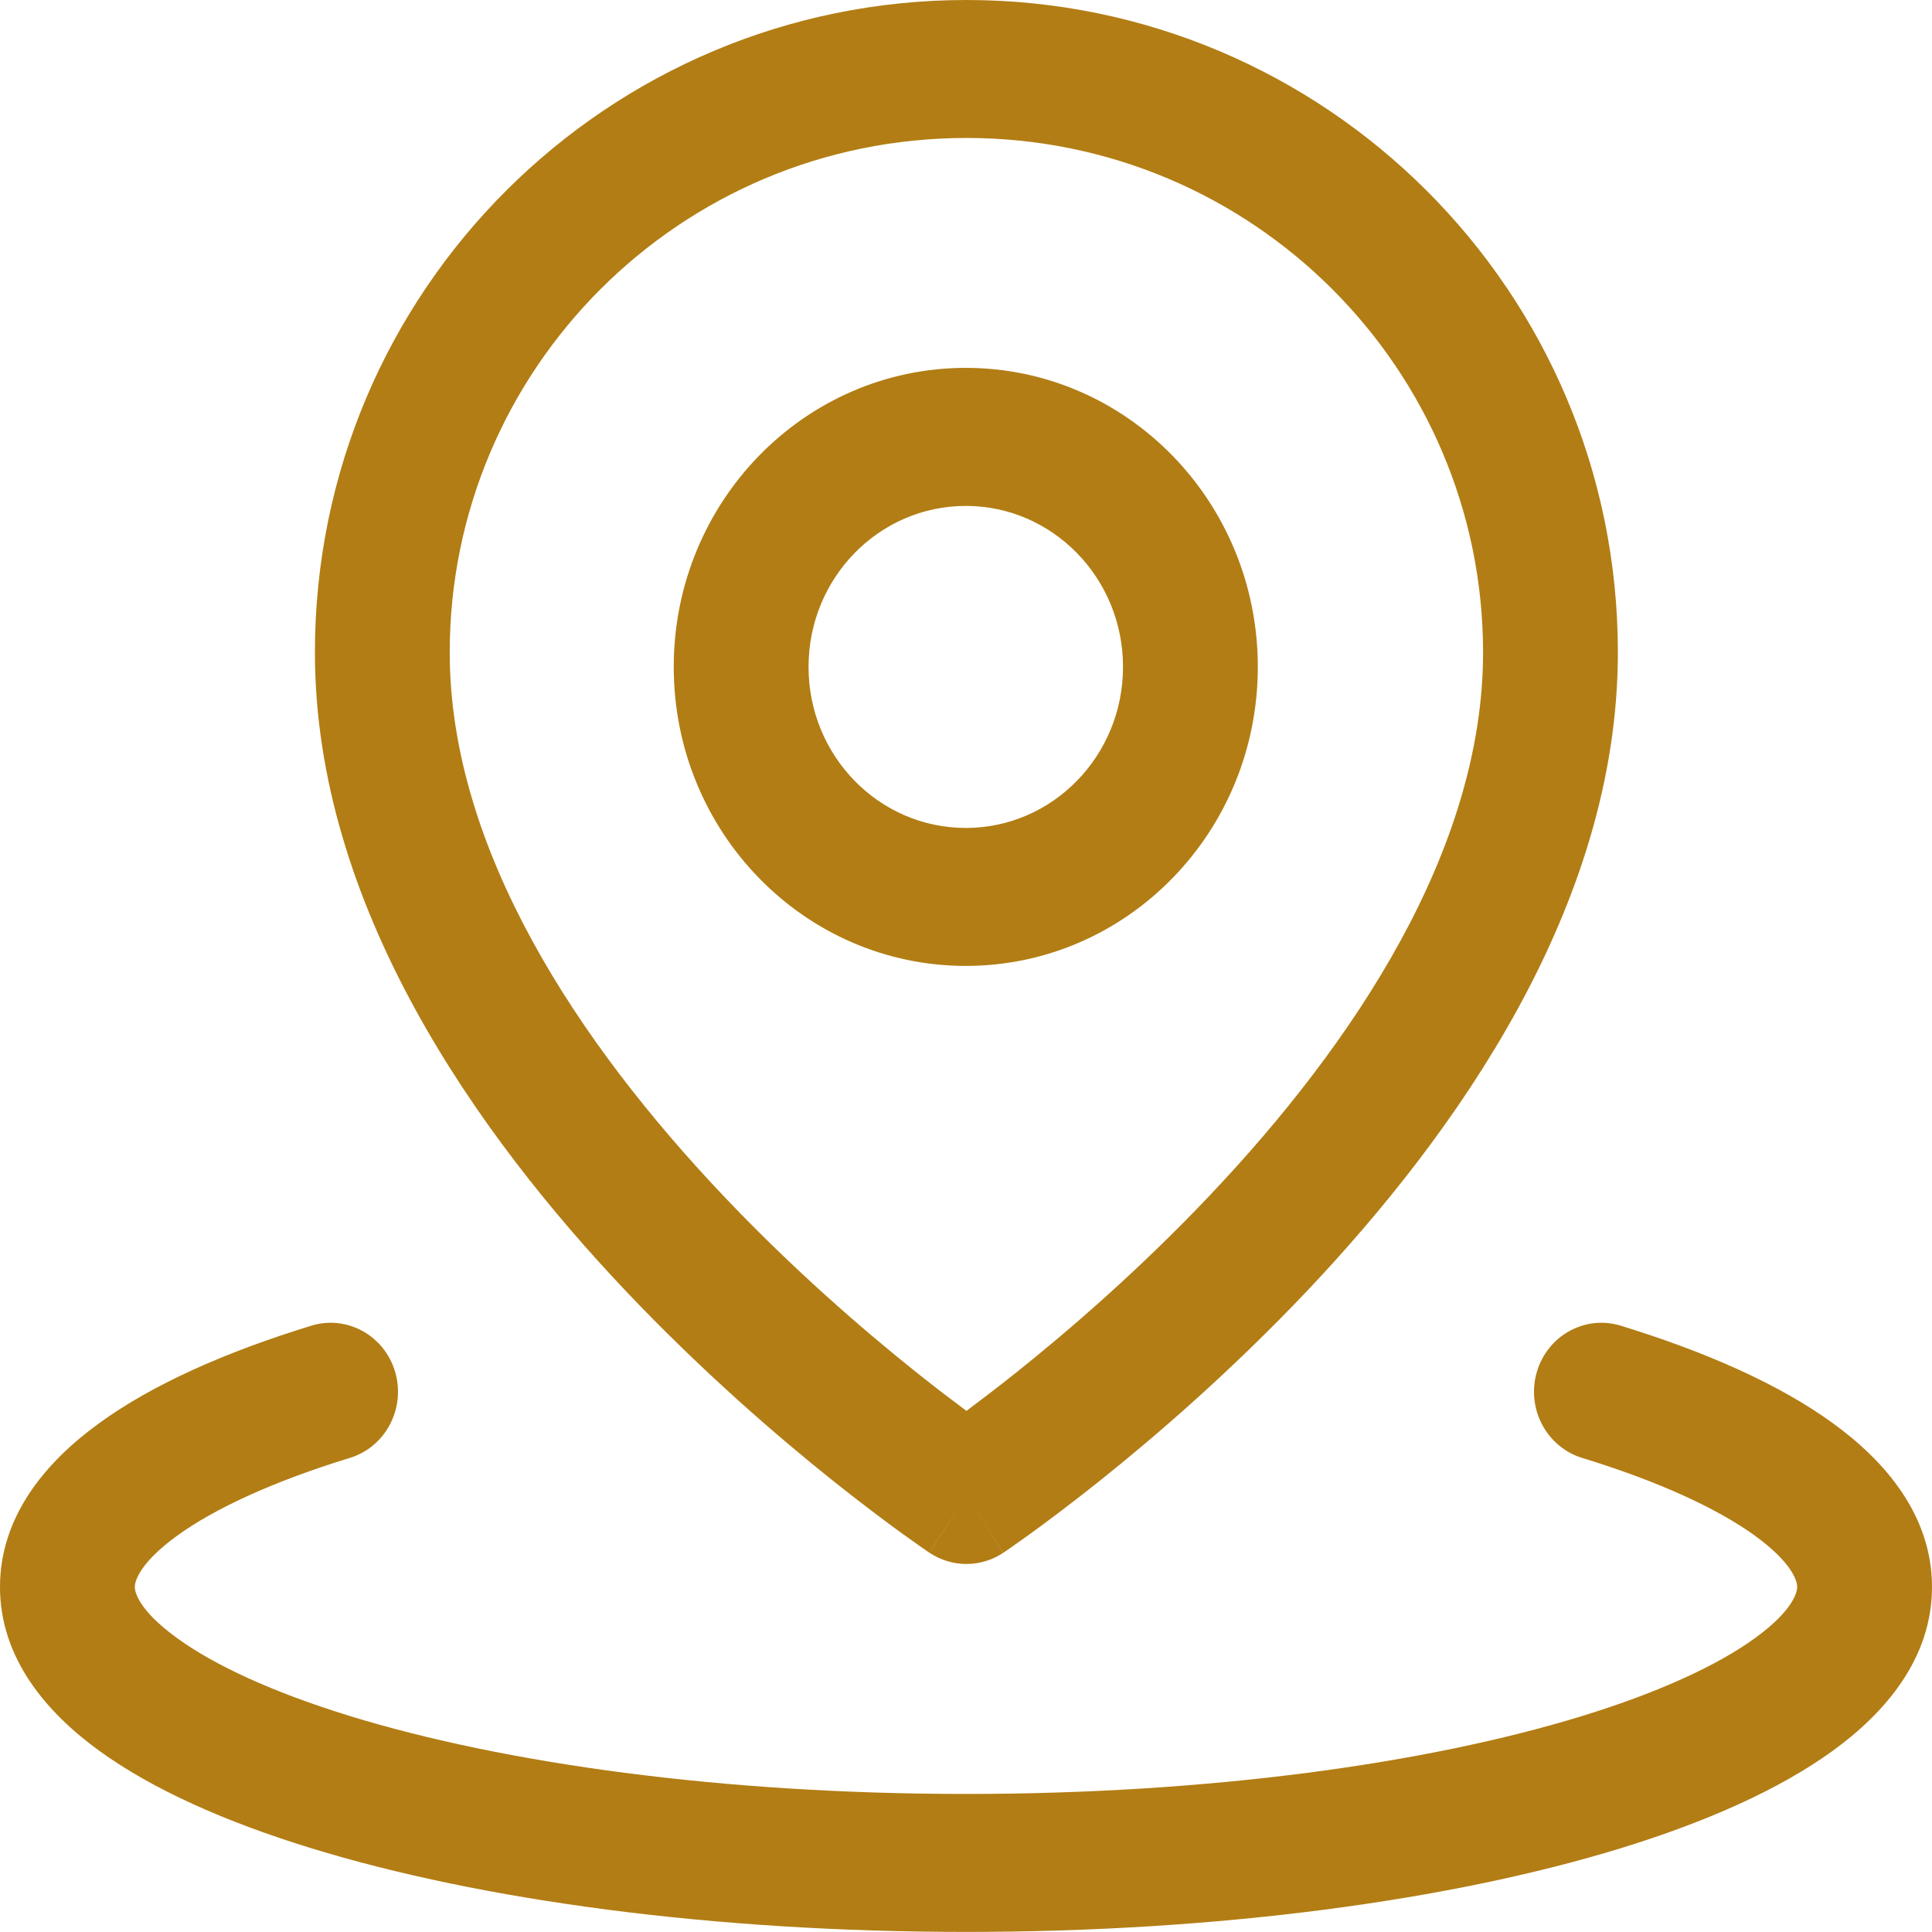 <svg xmlns="http://www.w3.org/2000/svg" fill="none" viewBox="0 0 22 22" height="22" width="22">
<path fill="#B27D14" d="M4.5 15.623C4.621 16.038 4.391 16.476 3.985 16.601C3.099 16.873 2.438 17.182 2.016 17.488C1.573 17.81 1.535 18.018 1.535 18.071C1.535 18.124 1.573 18.332 2.016 18.653C2.438 18.96 3.099 19.268 3.985 19.541C5.747 20.082 8.228 20.428 11 20.428C13.773 20.428 16.253 20.082 18.015 19.541C18.901 19.268 19.562 18.96 19.985 18.653C20.427 18.332 20.465 18.124 20.465 18.071C20.465 18.018 20.427 17.81 19.985 17.488C19.562 17.182 18.901 16.873 18.015 16.601C17.609 16.476 17.379 16.038 17.5 15.623C17.622 15.207 18.05 14.971 18.456 15.096C19.422 15.393 20.259 15.761 20.872 16.207C21.466 16.637 22 17.256 22 18.071C22 18.886 21.466 19.504 20.872 19.935C20.259 20.38 19.422 20.749 18.456 21.046C16.515 21.642 13.879 21.999 11 21.999C8.121 21.999 5.485 21.642 3.544 21.046C2.578 20.749 1.741 20.38 1.128 19.935C0.534 19.504 0 18.886 0 18.071C0 17.256 0.534 16.637 1.128 16.207C1.741 15.761 2.578 15.393 3.544 15.096C3.95 14.971 4.378 15.207 4.5 15.623Z" clip-rule="evenodd" fill-rule="evenodd"></path>
<path fill="#B27D14" d="M3.586 7.429C3.586 3.308 6.925 0 11.005 0C15.084 0 18.423 3.308 18.423 7.429C18.423 10.325 16.572 12.917 14.881 14.703C14.018 15.613 13.159 16.355 12.516 16.868C12.193 17.125 11.924 17.326 11.734 17.464C11.638 17.533 11.563 17.586 11.51 17.623C11.484 17.641 11.463 17.655 11.449 17.665L11.432 17.677L11.427 17.68L11.425 17.681C11.425 17.681 11.424 17.682 11.005 17.024C10.585 17.682 10.585 17.682 10.584 17.681L10.582 17.68L10.577 17.677L10.56 17.665C10.546 17.655 10.525 17.641 10.499 17.623C10.446 17.586 10.371 17.533 10.275 17.464C10.085 17.326 9.816 17.125 9.493 16.868C8.85 16.355 7.991 15.613 7.128 14.703C5.437 12.917 3.586 10.325 3.586 7.429ZM11.005 17.024L10.584 17.681C10.839 17.852 11.169 17.852 11.424 17.682L11.005 17.024ZM11.005 16.066C11.16 15.95 11.352 15.804 11.572 15.629C12.176 15.147 12.979 14.454 13.779 13.609C15.414 11.883 16.888 9.678 16.888 7.429C16.888 4.212 14.272 1.571 11.005 1.571C7.737 1.571 5.121 4.212 5.121 7.429C5.121 9.678 6.595 11.883 8.23 13.609C9.03 14.454 9.833 15.147 10.437 15.629C10.657 15.804 10.849 15.95 11.005 16.066Z" clip-rule="evenodd" fill-rule="evenodd"></path>
<path fill="#B27D14" d="M7.672 7.594C7.672 5.714 9.161 4.189 10.998 4.189C12.834 4.189 14.323 5.714 14.323 7.594C14.323 9.475 12.834 10.999 10.998 10.999C9.161 10.999 7.672 9.475 7.672 7.594ZM10.998 5.761C10.008 5.761 9.207 6.582 9.207 7.594C9.207 8.607 10.008 9.428 10.998 9.428C11.986 9.428 12.788 8.607 12.788 7.594C12.788 6.582 11.986 5.761 10.998 5.761Z" clip-rule="evenodd" fill-rule="evenodd"></path>
</svg>
